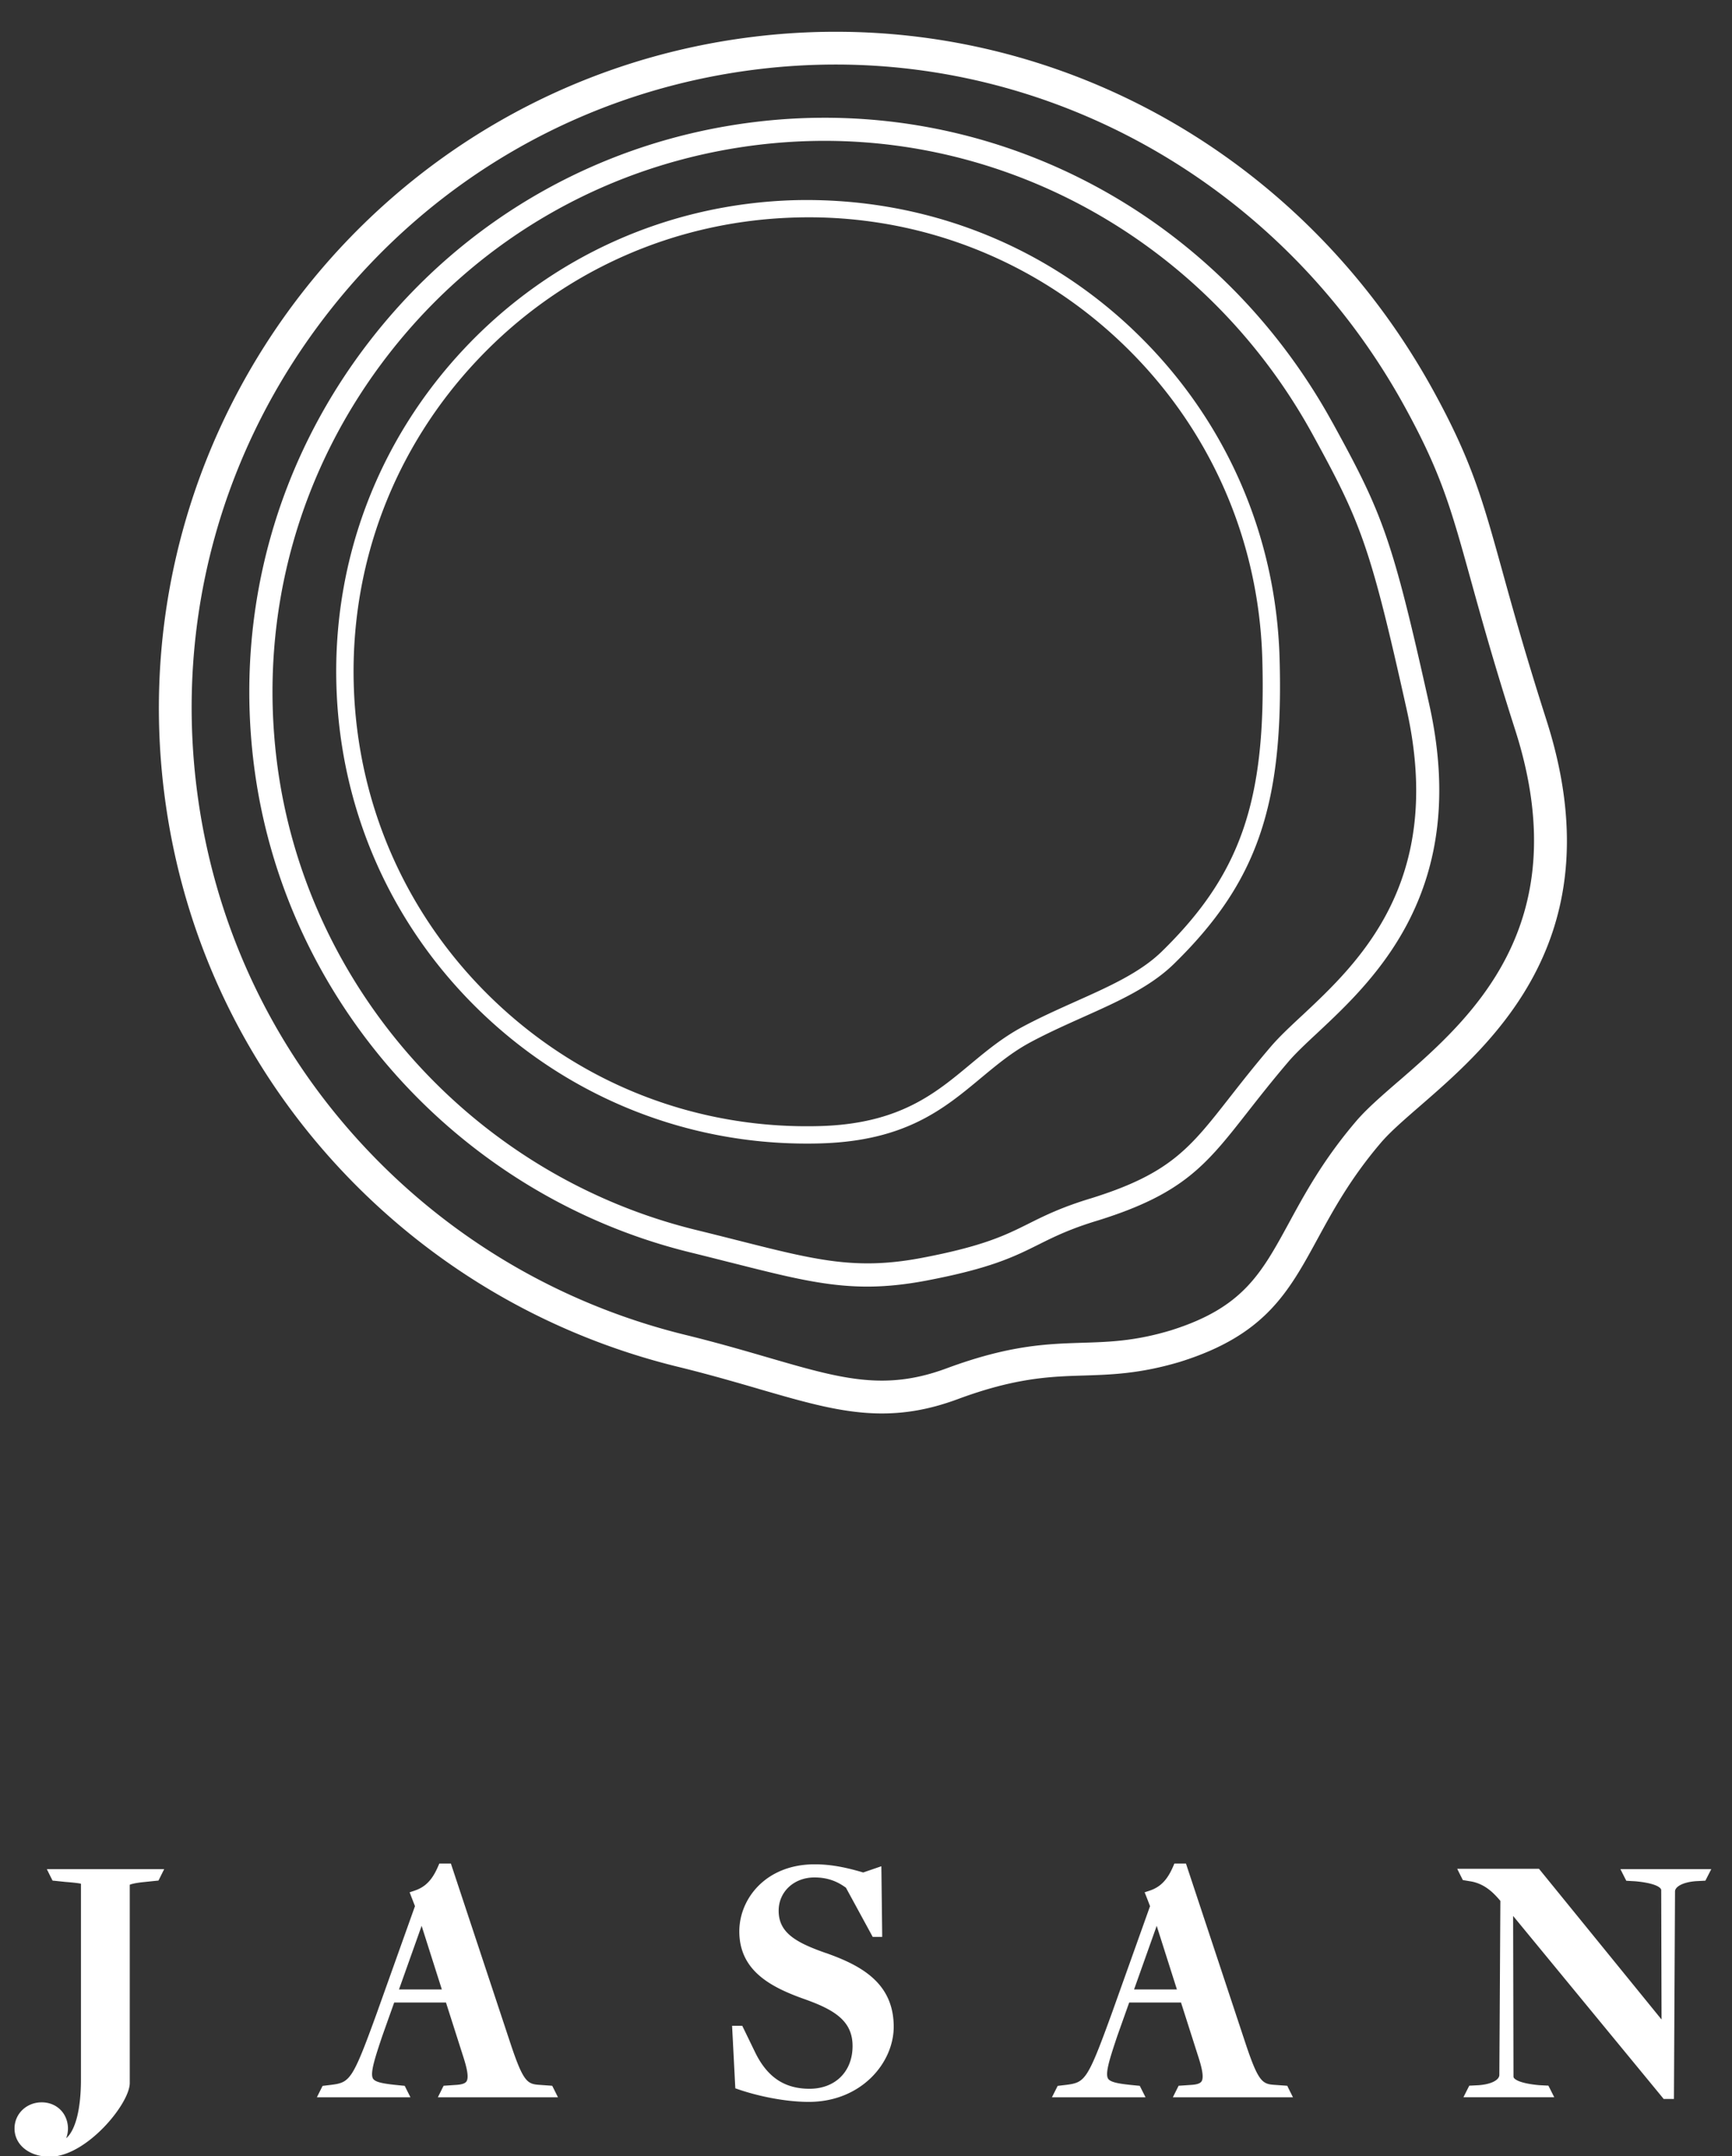 <svg height="61" width="49" xmlns="http://www.w3.org/2000/svg"><rect width="100%" height="100%" fill="#333333" stroke="none"/><g fill="#fff" fill-rule="evenodd"><path d="m32.866 26.921c-.607.593-1.489.989-2.424 1.407-.494.222-1.005.45-1.517.724-.569.305-1.036.694-1.489 1.071-.985.82-2.002 1.667-4.219 1.734-3.423.101-6.682-1.137-9.175-3.489-2.505-2.363-3.938-5.561-4.034-9.003-.096-3.433 1.15-6.698 3.51-9.193 2.359-2.495 5.55-3.922 8.982-4.018.127-.004.254-.006.381-.006 3.285 0 6.415 1.248 8.812 3.516 2.495 2.359 3.922 5.549 4.019 8.981.112 4-.606 6.088-2.845 8.275m-.837-17.613c-2.579-2.439-5.965-3.73-9.544-3.644-3.563.1-6.875 1.581-9.325 4.172-2.449 2.591-3.744 5.98-3.644 9.543.1 3.575 1.587 6.894 4.188 9.346 2.481 2.34 5.718 3.629 9.115 3.629.137 0 .275-.001.413-.006 2.386-.073 3.471-.976 4.521-1.851.452-.375.877-.73 1.403-1.012.497-.266 1.001-.491 1.488-.71.974-.436 1.894-.848 2.565-1.503 2.352-2.299 3.107-4.479 2.991-8.639-.1-3.564-1.581-6.876-4.172-9.325m4.791 19.438c-.345.322-.642.601-.873.872-.467.547-.836 1.019-1.162 1.435-1.119 1.43-1.681 2.148-3.891 2.841-.852.256-1.331.494-1.793.725-.657.328-1.278.637-3.018.968-1.862.354-2.986.069-5.229-.499l-.02-.005a139.372 139.372 0 0 0 -1.151-.288c-6.304-1.548-11.069-6.888-11.855-13.288-.508-4.141.626-8.232 3.194-11.519 2.569-3.288 6.264-5.378 10.404-5.886a15.752 15.752 0 0 1 1.904-.116c5.701 0 10.988 3.177 13.798 8.292 1.371 2.498 1.637 3.161 2.669 7.799 1.085 4.871-1.36 7.158-2.978 8.671m.882-16.784c-3.288-5.987-9.708-9.326-16.355-8.51-4.314.529-8.164 2.707-10.84 6.133-2.677 3.425-3.859 7.688-3.329 12.001.819 6.668 5.782 12.231 12.349 13.844.384.094.739.184 1.069.268l.098.024c1.609.408 2.672.676 3.841.676.523 0 1.069-.055 1.67-.169 1.828-.347 2.488-.676 3.187-1.025.437-.218.89-.443 1.694-.684 2.407-.754 3.049-1.575 4.216-3.066.322-.41.685-.874 1.143-1.411.208-.245.494-.512.825-.821 1.62-1.516 4.332-4.052 3.167-9.289-1.051-4.722-1.323-5.402-2.734-7.971m1.859 18.63c-.483.419-.9.781-1.2 1.133-.92 1.08-1.44 2.033-1.897 2.874-.788 1.445-1.308 2.401-3.346 3.039-1.01.303-1.727.325-2.488.349-1.019.032-2.072.065-3.853.725-1.755.651-2.996.289-5.056-.31-.673-.196-1.436-.418-2.332-.638-3.575-.877-6.772-2.78-9.247-5.502-2.536-2.79-4.121-6.247-4.582-9.998-.592-4.823.733-9.592 3.733-13.431 3-3.84 7.308-6.28 12.129-6.872a18.256 18.256 0 0 1 2.22-.136c6.652 0 12.819 3.707 16.096 9.674 1.034 1.881 1.312 2.883 1.866 4.883.296 1.069.664 2.399 1.264 4.273 1.771 5.528-1.284 8.181-3.305 9.937m4.188-10.22c-.596-1.861-.962-3.18-1.256-4.245-.554-1.998-.859-3.099-1.944-5.075-3.869-7.041-11.422-10.972-19.242-10.011-10.478 1.286-17.956 10.858-16.67 21.336.484 3.942 2.15 7.575 4.816 10.508 2.6 2.858 5.958 4.857 9.712 5.779.867.212 1.62.431 2.285.624l.015.005c1.333.387 2.386.694 3.483.694.719 0 1.402-.129 2.149-.406 1.638-.607 2.616-.638 3.563-.667.785-.025 1.597-.05 2.728-.389 2.401-.753 3.058-1.958 3.89-3.486.437-.801.931-1.708 1.788-2.712.255-.299.646-.639 1.103-1.036 2.071-1.798 5.537-4.809 3.58-10.918"/><path d="m45.844 52.881.099.197.03.059.036.071.079.005.178.01c.577.053.731.181.731.249l.01 3.662-3.427-4.214-.041-.05h-2.313l.098.197.03.059.031.063.069.011.118.02c.434.061.697.347.875.558l-.029 4.924c0 .121-.179.258-.578.29l-.193.01-.08.004-.036.071-.03.059-.099.197h2.569l-.129-.257-.036-.071-.079-.004-.188-.01c-.569-.053-.721-.176-.721-.24l-.01-4.547 4.219 5.128.04.05h.29l.001-.135.03-5.737c0-.117.183-.257.587-.29l.193-.01.079-.004.036-.07.03-.059.101-.198h-2.57zm-13.76 3.402.64-1.799.572 1.799zm4.335 2.726-.077-.006-.277-.02c-.346-.022-.462-.077-.821-1.153l-1.661-5.015-.031-.094h-.327l-.036.083c-.166.384-.36.583-.669.686l-.137.045.053.133.1.259-1.081 3.029c-.689 1.898-.757 1.959-1.293 2.027l-.167.02-.073.009-.033.066-.03.059-.099.197h2.648l-.129-.257-.034-.067-.075-.007-.198-.02c-.337-.036-.558-.077-.622-.174-.095-.147.055-.597.263-1.22l.333-.936h1.466l.494 1.548c.082.257.166.568.085.686-.039.055-.129.086-.28.096l-.288.02-.079.005-.163.327h3.399l-.129-.257zm-13.057-3.757c-.865-.302-1.333-.583-1.333-1.196 0-.537.434-.941 1.011-.941.343 0 .62.09.893.291l.718 1.319.038.071h.269l-.001-.138-.02-1.672-.003-.188-.178.061-.335.115c-.412-.121-.865-.231-1.371-.231-1.387 0-2.134.977-2.134 1.897 0 1.105.875 1.571 1.821 1.909.876.308 1.383.626 1.383 1.335 0 .723-.49 1.209-1.218 1.209-.707 0-1.196-.328-1.539-1.032l-.326-.672-.038-.077h-.288l.008.143.079 1.533.005.092.086.03c.495.171 1.278.354 1.993.354 1.483 0 2.402-1.103 2.402-2.125 0-1.241-.924-1.736-1.921-2.088zm-12.074 1.031.64-1.799.572 1.799zm4.335 2.726-.078-.006-.277-.02c-.346-.022-.461-.077-.82-1.153l-1.661-5.015-.031-.094h-.327l-.036.083c-.166.384-.36.583-.669.686l-.135.045.051.133.1.259-1.081 3.029c-.688 1.898-.758 1.959-1.294 2.027l-.166.02-.073.009-.033.066-.03.059-.098.197h2.647l-.129-.257-.033-.067-.075-.007-.197-.02c-.338-.036-.56-.077-.623-.174-.094-.147.055-.597.264-1.22l.333-.936h1.465l.494 1.548c.082.257.166.568.085.686-.038.055-.129.086-.28.096l-.288.02-.078.005-.163.327h3.399l-.128-.257zm-14.2-5.931.03.059.034.067.074.007.287.03c.227.018.374.035.442.051v5.54c0 .839-.155 1.433-.418 1.662a.779.779 0 0 0 0-.554c-.108-.285-.373-.463-.692-.463-.431 0-.769.325-.769.74 0 .463.419.799.997.799 1.03 0 2.263-1.496 2.263-2.086v-5.609c.039-.017.135-.046.354-.071l.384-.04.074-.007.034-.067.128-.257h-3.32z"/></g></svg>